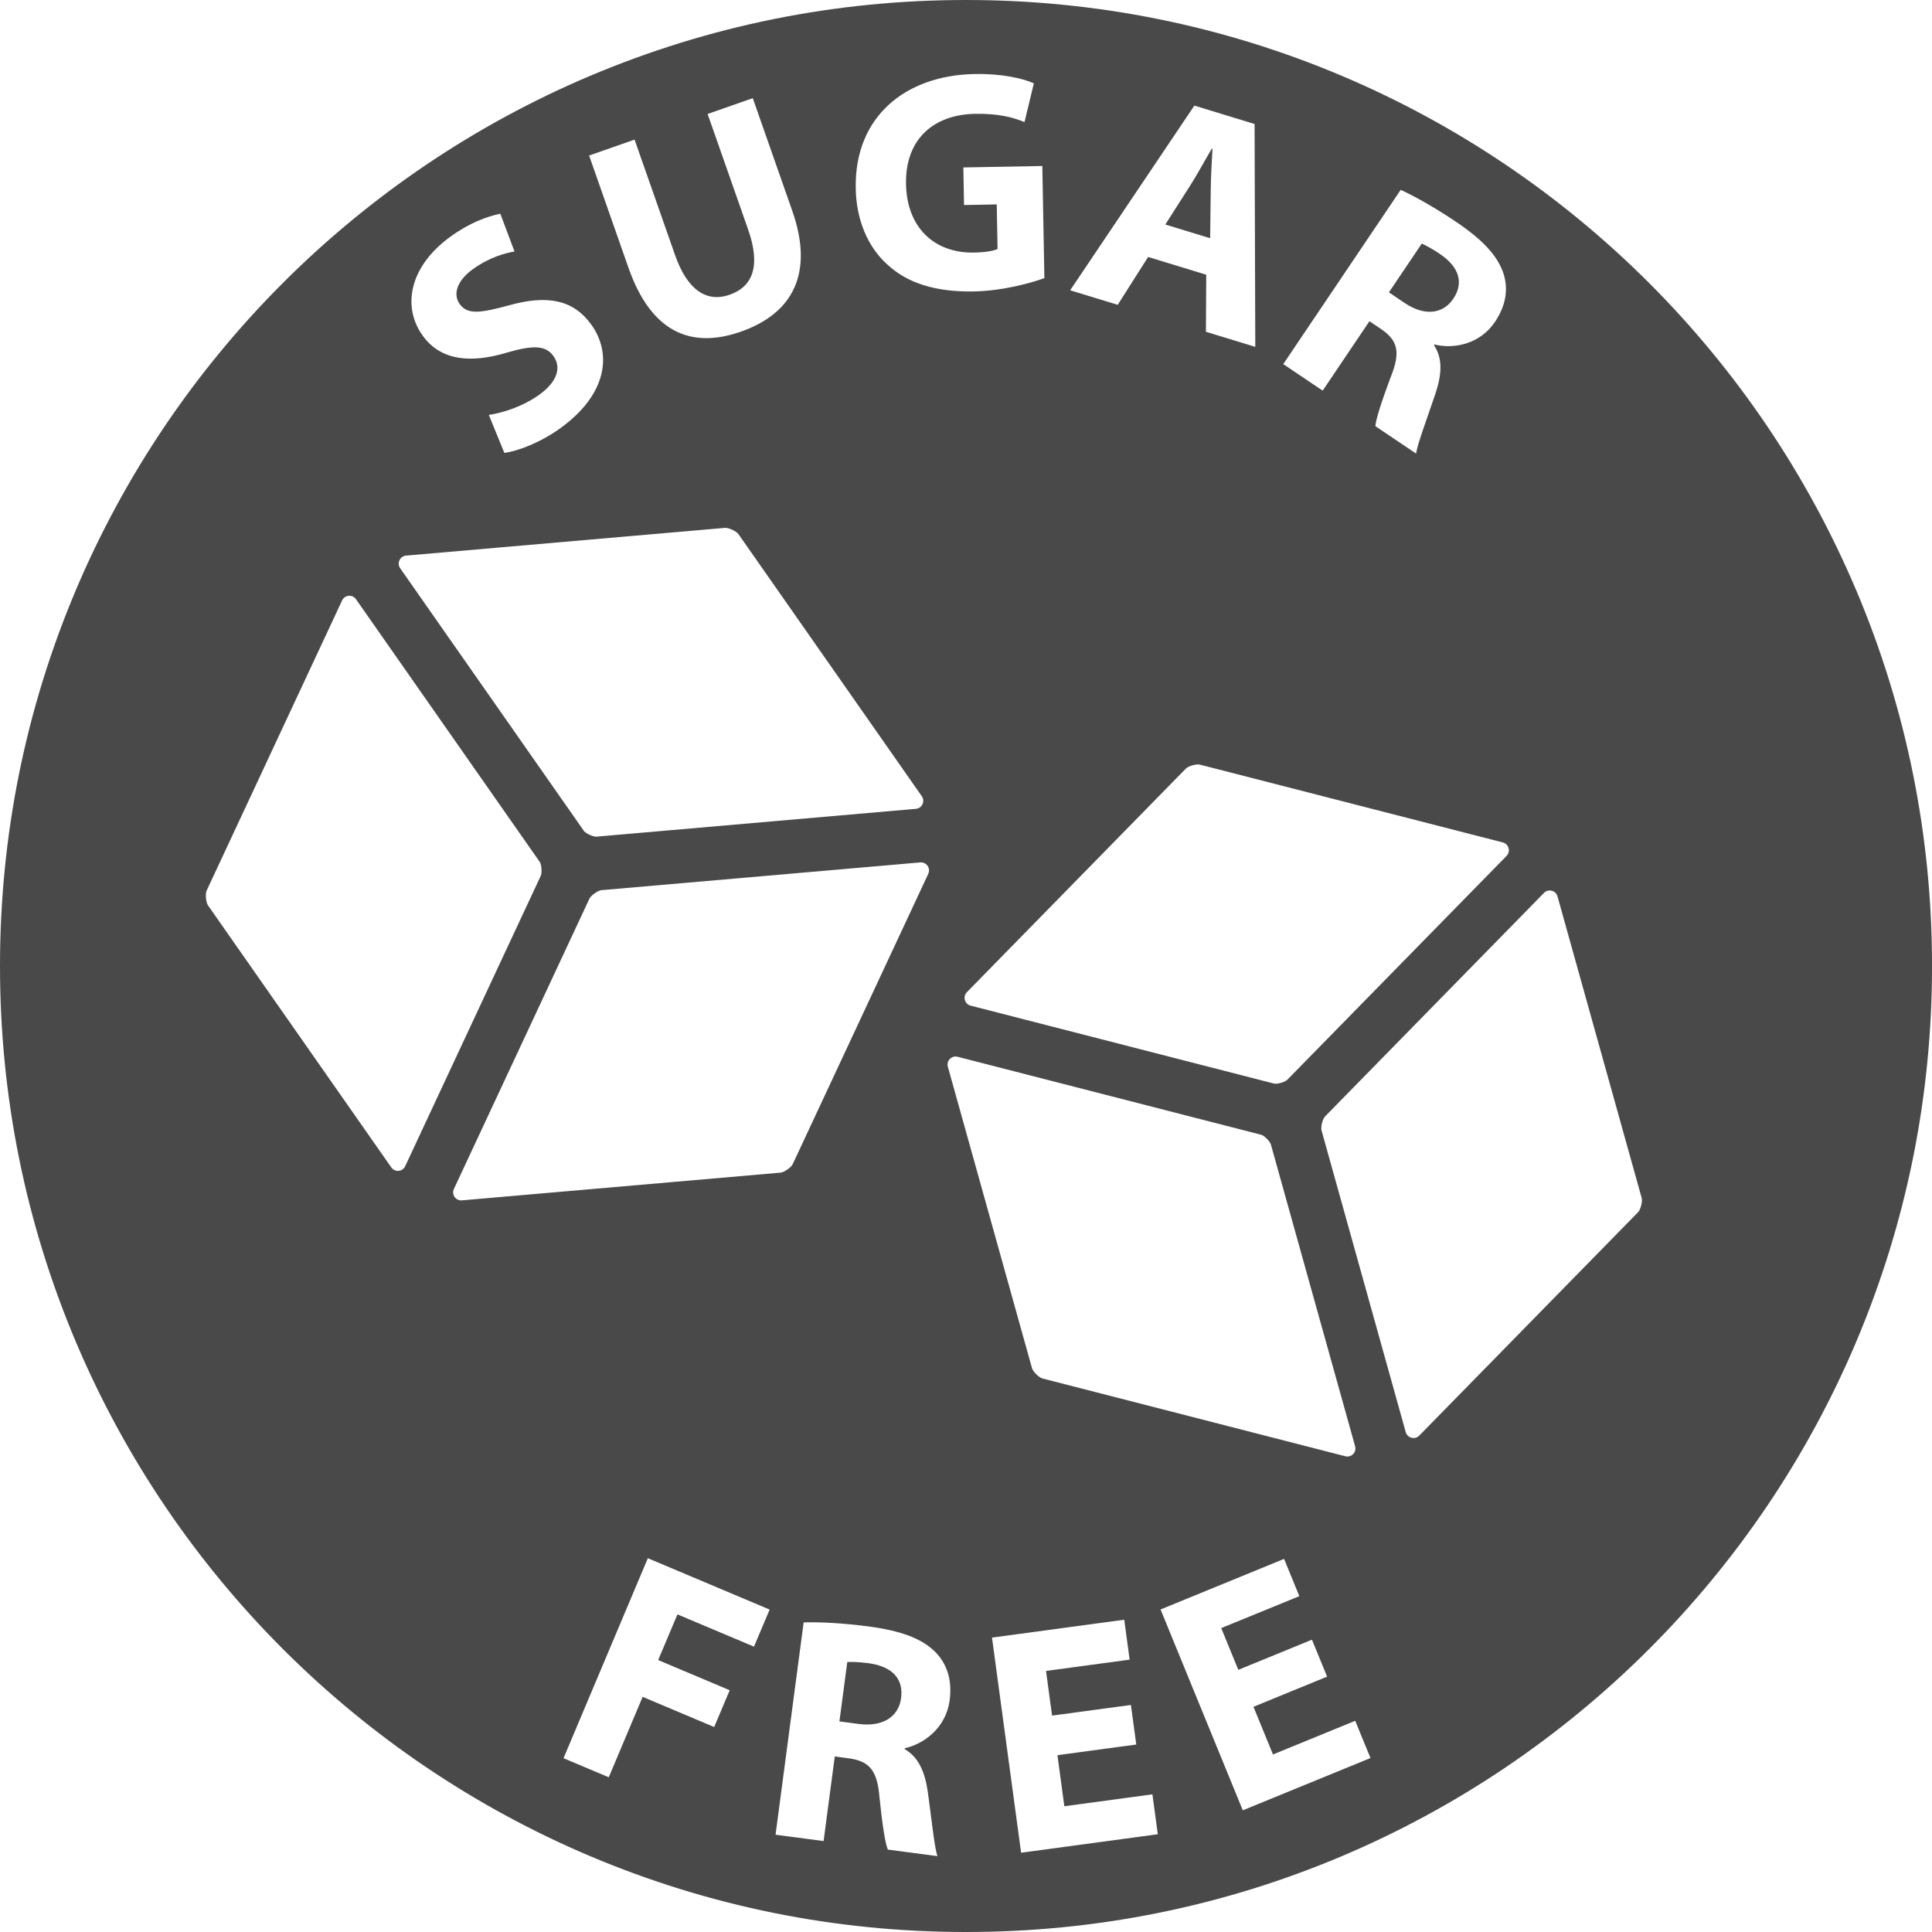 <?xml version="1.0" encoding="UTF-8"?>
<svg xmlns="http://www.w3.org/2000/svg" id="Layer_2" data-name="Layer 2" viewBox="0 0 788.89 788.89">
  <defs>
    <style>
      .cls-1 {
        fill: #494949;
      }
    </style>
  </defs>
  <g id="Layer_1-2" data-name="Layer 1">
    <g>
      <path class="cls-1" d="m757.88,240.9c-9.89-23.38-22.12-45.92-36.37-67.01-14.11-20.88-30.31-40.52-48.16-58.37-17.85-17.85-37.48-34.05-58.37-48.16-21.09-14.25-43.63-26.48-67.01-36.37C499.34,10.43,447.69,0,394.44,0s-104.9,10.43-153.54,31c-23.38,9.89-45.92,22.12-67.01,36.37-20.88,14.11-40.52,30.31-58.37,48.16-17.85,17.85-34.05,37.48-48.16,58.37-14.25,21.09-26.48,43.63-36.37,67.01C10.43,289.54,0,341.2,0,394.44s10.43,104.9,31,153.54c9.89,23.38,22.12,45.92,36.37,67.01,14.11,20.88,30.31,40.52,48.16,58.37,17.85,17.85,37.48,34.05,58.37,48.16,21.09,14.25,43.63,26.48,67.01,36.37,48.64,20.57,100.3,31,153.54,31s104.9-10.43,153.54-31c23.38-9.89,45.92-22.12,67.01-36.37,20.88-14.11,40.52-30.31,58.37-48.16,17.85-17.85,34.05-37.48,48.16-58.37,14.25-21.09,26.48-43.63,36.37-67.01,20.57-48.64,31-100.3,31-153.54s-10.43-104.9-31-153.54Zm-142.69,108.58l-89.45,91.32h0c-.15.15-.3.29-.47.4-.95.64-2.72,1.23-4.17,1.32-.33.02-.66-.02-.98-.1l-.1-.02-123.69-31.77c-2.45-.63-3.3-3.68-1.53-5.49l89.45-91.33h0c1-1.03,4.31-1.95,5.7-1.59l123.69,31.77c2.45.63,3.3,3.68,1.53,5.49Zm-43.26-271.97c5.8,2.66,14.01,7.26,22.64,13.08,10.66,7.18,17.04,13.81,19.41,21.33,1.96,6.3.91,12.9-3.56,19.54-6.2,9.2-16.95,11.13-24.65,9.21l-.22.32c3.64,5.41,3.17,12.09.51,19.94-3.24,9.64-7.35,20.56-7.83,24.28l-16.63-11.2c.2-2.82,2.46-9.86,6.31-20.17,4.14-10.28,2.7-14.82-3.83-19.38l-4.9-3.3-19.1,28.35-16.09-10.84,47.94-71.14Zm-84.23-34.39l24.58,7.51.29,91-20.16-6.16.13-23.3-23.72-7.25-12.42,19.54-19.42-5.93,50.72-75.42Zm-89.66-12.89c11.18-.21,19.83,1.83,24.11,3.81l-3.82,15.81c-4.79-1.98-10.73-3.54-20.24-3.37-16.32.3-28.48,9.81-28.14,28.65.33,17.93,11.7,28.3,27.77,28,4.5-.08,8.09-.67,9.61-1.47l-.33-18.19-13.36.25-.28-15.35,32.25-.59.84,45.79c-6,2.18-17.39,5.22-28.82,5.43-15.81.29-27.31-3.5-35.42-11.09-8.1-7.33-12.68-18.6-12.79-31.38-.4-28.89,20.24-45.79,48.63-46.31Zm-138.93,26.77l16.56,47.23c4.95,14.12,12.81,19.43,22.26,16.12,9.7-3.4,12.65-12.09,7.57-26.58l-16.56-47.23,18.44-6.46,16.13,46.02c8.88,25.32.37,41.84-20.98,49.32-20.62,7.23-36.76.04-45.93-26.14l-16.05-45.77,18.56-6.5Zm-75.28,39.71c7.9-5.74,14.94-8.3,20.46-9.44l5.79,15.41c-3.79.68-10.22,2.32-17.09,7.31-6.86,4.98-7.92,10.53-5.27,14.18,3.26,4.49,8.65,3.6,20.2.48,15.71-4.39,26.23-2.15,33.43,7.77,8.56,11.8,6.79,28.39-12.45,42.36-8.01,5.81-17.43,9.47-22.97,10.14l-6.33-15.49c5.86-.9,14-3.47,20.76-8.38,7.28-5.29,8.93-11.11,5.59-15.7-3.18-4.38-8.33-4.47-18.95-1.38-14.6,4.39-26.89,3.43-34.32-6.8-8.72-12-5.4-28.44,11.13-40.45Zm-18.03,130.16l130.24-11.33c1.46-.13,4.64,1.36,5.49,2.56l74.86,107.01c1.45,2.07.11,4.94-2.41,5.16l-130.24,11.34c-.08,0-.16.01-.24.02h0c-1.27,0-3.7-.98-4.95-2.15-.1-.15-.2-.3-.29-.43l-74.86-107.02c-1.45-2.07-.11-4.94,2.41-5.16Zm-.35,249.33c-1.07,2.29-4.22,2.57-5.67.49l-74.87-107.03c-.84-1.2-1.15-4.7-.52-6.03l55.3-118.46c1.07-2.29,4.22-2.57,5.67-.49l74.82,106.96s.07.09.1.14c.19.26.34.55.44.86.52,1.67.53,4.03.08,5l-55.35,118.55Zm19.89,9.28l55.35-118.55c.54-1.16,3.07-3.1,4.74-3.44.05,0,.09,0,.14-.01l130.2-11.33c2.52-.22,4.34,2.37,3.26,4.67l-55.34,118.53c-.62,1.33-3.5,3.34-4.96,3.47l-130.13,11.32c-2.52.22-4.34-2.37-3.26-4.67Zm122.54,186.89l-31.26-13.18-7.87,18.66,29.21,12.32-6.34,15.02-29.21-12.32-13.84,32.84-18.47-7.79,34.43-81.66,49.73,20.97-6.39,15.15Zm79.9,21.88c-1.48,11.21-10.42,17.85-18.32,19.59l-.05.39c5.78,3.28,8.38,9.6,9.51,17.97,1.42,10.27,2.62,22.1,3.86,25.71l-20.26-2.68c-1.1-2.67-2.23-10.11-3.4-21.27-.89-11.26-4.26-14.76-12.29-15.95l-5.97-.79-4.57,34.54-19.61-2.6,11.47-86.69c6.5-.2,16.09.27,26.6,1.67,12.99,1.72,21.82,4.88,27.4,10.66,4.64,4.86,6.69,11.36,5.62,19.45Zm-.75-258.67c-.68-2.44,1.53-4.7,3.99-4.07l123.63,31.76s.1.02.15.04c.31.08.62.2.9.37,1.45.91,2.96,2.66,3.24,3.66l34.39,123.22c.68,2.44-1.53,4.7-3.99,4.07l-123.7-31.77c-1.39-.36-3.84-2.76-4.23-4.14l-34.37-123.13Zm29.91,320.93l-11.88-87.83,54-7.3,2.2,16.29-34.14,4.62,2.47,18.24,32.19-4.35,2.19,16.16-32.19,4.35,2.82,20.85,35.96-4.86,2.2,16.29-55.82,7.55Zm90.53-17.3l-33.58-82.02,50.43-20.65,6.23,15.21-31.89,13.05,6.98,17.04,30.07-12.31,6.18,15.09-30.07,12.31,7.97,19.47,33.58-13.75,6.23,15.21-52.13,21.34Zm161.42-244.26l-89.37,91.25c-1.77,1.81-4.84,1.02-5.52-1.42l-34.39-123.22c-.34-1.2.3-4.26,1.33-5.57.03-.03.06-.06.09-.09l89.42-91.3c1.77-1.81,4.84-1.02,5.52,1.42l34.39,123.2c.39,1.38-.47,4.71-1.47,5.74Z"></path>
      <path class="cls-1" d="m494.37,78.07c.03-5.39.44-12,.72-17.32l-.25-.08c-2.74,4.56-5.89,10.48-8.71,14.87l-10.3,16.14,18.31,5.59.23-19.22Z"></path>
      <path class="cls-1" d="m355.02,679.18c-4.81-.64-7.58-.61-9.05-.53l-3.21,24.25,7.79,1.03c9.87,1.31,16.37-2.87,17.39-10.56,1.07-8.08-3.85-12.84-12.92-14.18Z"></path>
      <path class="cls-1" d="m593.41,122c4.47-6.63,2.23-12.97-5.16-18.1-3.94-2.66-6.4-3.84-7.71-4.42l-13.41,19.9,6.39,4.31c8.1,5.46,15.64,4.62,19.89-1.69Z"></path>
    </g>
  </g>
</svg>
